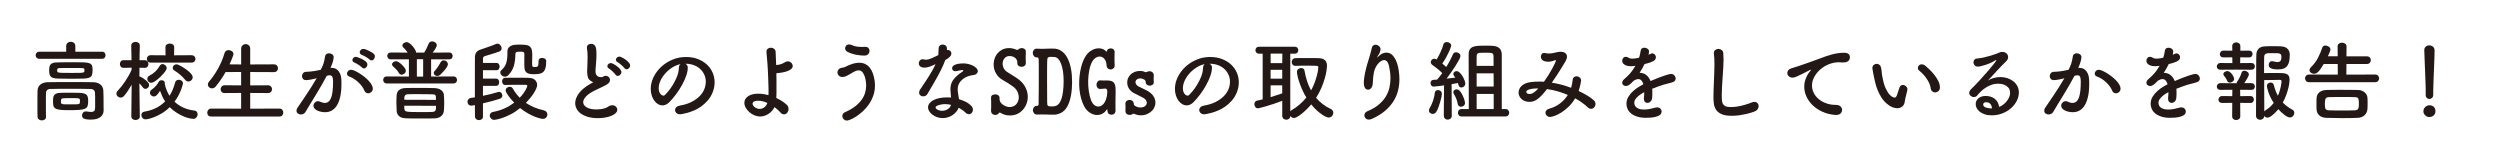 <?xml version="1.0" encoding="UTF-8"?><svg id="a" xmlns="http://www.w3.org/2000/svg" viewBox="0 0 744 48" width="744" height="48"><defs><style>.c{fill:#231815;stroke-width:0px;}.d{isolation:isolate;}</style></defs><g id="b" class="d"><g class="d"><path class="c" d="m11.72,17.5c-.36,0-.64-.11-.83-.33-.19-.22-.29-.46-.29-.74,0-.26.09-.5.29-.71.19-.22.47-.33.83-.33h7.98v-1.66c0-.43.14-.76.42-.98.28-.22.59-.32.94-.32s.66.11.94.32c.28.22.42.54.42.98v1.66h7.96c.35,0,.6.11.77.33.16.22.25.45.25.71,0,.28-.08.52-.25.74-.17.22-.42.33-.77.33H11.72Zm16.56,14.85c.02-.21.03-.44.03-.7v-2.94c0-.43-.02-.82-.05-1.17-.02-.29-.13-.54-.34-.74-.21-.2-.49-.31-.86-.32-.99-.04-2.02-.05-3.09-.05h-6.36c-1,0-1.92.02-2.77.05-.33.02-.6.12-.81.32-.21.2-.32.45-.34.74-.02.52-.03,1.09-.03,1.72v3.82c0,.61,0,1.16.03,1.66v.05c0,.35-.13.61-.38.78-.25.17-.53.26-.84.26-.33,0-.62-.09-.88-.27-.26-.18-.4-.46-.42-.82-.02-.57-.03-1.19-.03-1.85v-4.04c0-.67,0-1.3.03-1.89.02-.73.29-1.32.83-1.78.54-.46,1.27-.7,2.21-.72.99-.02,2.04-.03,3.15-.04s2.25-.01,3.43-.01,2.35,0,3.52.01,2.31.02,3.42.04c.9.02,1.62.25,2.16.7.54.45.82,1.03.86,1.74.03.69.06,1.37.06,2.04,0,.67.01,1.18.01,1.55v.99c0,.23,0,.45.01.68,0,.23.01.42.01.6v.08c0,.36-.07.71-.21,1.04-.14.33-.36.62-.65.87-.29.25-.68.46-1.16.61s-1.05.23-1.73.23c-1.02,0-1.72-.1-2.11-.3s-.57-.52-.57-.97c0-.29.1-.56.31-.81.21-.24.49-.36.86-.36.12,0,.21,0,.26.03.24.03.46.06.66.09.2.03.39.04.58.04.35,0,.63-.07.85-.2.22-.13.32-.39.32-.77Zm-.73-11.52c0,.62-.06,1.11-.17,1.46s-.36.61-.73.78-.91.28-1.62.31c-.71.04-1.66.05-2.86.05-.85,0-1.7,0-2.56-.01s-1.64-.02-2.35-.04c-1.02-.02-1.72-.19-2.08-.52-.36-.33-.55-.94-.55-1.82,0-.43.03-.8.08-1.1.05-.3.16-.55.33-.75.16-.2.41-.35.74-.46.33-.1.77-.16,1.33-.16.73-.02,1.5-.03,2.33-.04s1.65-.01,2.48-.01c1.25,0,2.24.01,2.99.04.75.03,1.31.11,1.7.26s.65.38.77.69c.12.31.18.75.18,1.33Zm-9.67,6.81c.43-.04.91-.05,1.43-.05h1.61c1.13,0,2.04.01,2.73.04.69.03,1.23.12,1.61.27.38.16.64.4.78.73.14.33.21.8.21,1.4s-.06,1.12-.18,1.5-.39.65-.79.83-1,.3-1.78.35c-.78.05-1.82.08-3.12.08-1.09,0-1.95-.04-2.57-.12-.62-.08-1.08-.22-1.38-.43s-.48-.49-.55-.83-.1-.79-.1-1.33c0-.29.01-.58.04-.87.03-.29.1-.54.23-.77s.34-.41.62-.56.69-.23,1.21-.25Zm7.25-6.71c0-.21-.03-.37-.1-.49s-.32-.18-.75-.18c-.49-.02-.99-.03-1.52-.03h-3.28c-.55,0-1.09,0-1.62.03-.35,0-.58.05-.69.14-.11.1-.17.27-.17.53,0,.19.02.34.06.44.04.1.21.18.49.23.29.05.73.08,1.34.09.61,0,1.47.01,2.6.01.92,0,1.62,0,2.11-.01.48,0,.84-.04,1.08-.09.23-.05.37-.13.4-.23.03-.1.05-.25.05-.44Zm-1.33,9.2c0-.24-.01-.42-.04-.55-.03-.12-.13-.21-.31-.27s-.46-.09-.85-.1c-.38,0-.93-.01-1.64-.01-.4,0-.79,0-1.17.01-.38,0-.71.02-.99.04-.16.02-.31.07-.46.17-.15.1-.22.34-.22.74,0,.23.02.4.06.52.04.12.16.21.35.27.19.06.48.1.86.1.38,0,.9.01,1.56.01.71,0,1.26,0,1.64-.01s.66-.04.85-.1c.18-.06.29-.16.31-.29s.04-.31.04-.53Z"/><path class="c" d="m41.62,34.63c0,.36-.13.64-.4.82s-.56.27-.87.27c-.33,0-.62-.09-.88-.27-.26-.18-.39-.46-.39-.82v-.03l.1-9.39c-.68,1.21-1.41,2.3-2.21,3.28-.16.19-.32.33-.51.42-.18.09-.37.13-.56.13-.33,0-.62-.12-.87-.35-.25-.23-.38-.51-.38-.82,0-.33.14-.63.42-.91.33-.35.68-.75,1.05-1.21.37-.46.74-.96,1.1-1.5.36-.54.71-1.1,1.05-1.7.34-.6.64-1.2.9-1.81v-.6l-2.37.05h-.03c-.36,0-.64-.12-.82-.35-.18-.23-.27-.5-.27-.79s.09-.56.27-.79c.18-.23.46-.35.85-.35h2.34l-.08-4.29v-.03c0-.38.13-.66.4-.85.27-.18.57-.27.9-.27.31,0,.6.09.86.27.26.18.39.46.39.85v.03c0,.4,0,.82-.03,1.27-.02.4-.03.85-.03,1.37s0,1.06-.03,1.65h1.51c.38,0,.67.12.86.35.19.23.29.5.29.79s-.09.56-.27.79c-.18.23-.46.35-.82.35h-.05l-1.53-.03c0,.47,0,.92-.01,1.36,0,.44-.01.85-.01,1.24.1,0,.21.03.31.08.16.07.38.19.66.36.29.17.57.38.86.61.29.23.54.48.75.74.22.26.32.51.32.75,0,.29-.11.56-.34.79-.23.23-.49.35-.78.35-.28,0-.53-.14-.75-.42-.14-.19-.3-.39-.48-.61-.18-.22-.37-.42-.56-.61.02,1.02.03,2.1.04,3.22s.02,2.18.04,3.17c.02,1.14.03,2.27.05,3.38v.03Zm8.92-2.76c-.81.8-1.64,1.43-2.47,1.91s-1.59.84-2.27,1.11c-.69.26-1.25.43-1.69.51s-.69.12-.74.12c-.4,0-.71-.13-.95-.4-.23-.27-.35-.56-.35-.87,0-.24.07-.46.22-.66s.39-.33.74-.38c1.3-.22,2.45-.59,3.46-1.1,1-.51,1.89-1.16,2.65-1.94-.33-.49-.62-.99-.86-1.52-.24-.53-.46-1.07-.65-1.62-.42.66-.76,1.1-1.03,1.34-.27.23-.53.35-.79.35-.31,0-.59-.12-.83-.35-.24-.23-.36-.5-.36-.79,0-.16.04-.32.13-.48.09-.16.23-.32.44-.46.48-.33.9-.7,1.25-1.12.35-.42.61-.8.78-1.14.09-.17.21-.3.36-.38.16-.08.33-.12.52-.12.24,0,.46.07.66.21s.3.34.3.6c0,.1,0,.18-.03.23,0,.02,0,.04.01.05,0,.02.01.04.01.08.29,1.3.76,2.45,1.4,3.46.75-1.18,1.3-2.49,1.66-3.93.09-.29.23-.51.43-.64s.42-.2.66-.2c.31,0,.6.1.86.29.26.19.39.45.39.78,0,.02-.03.18-.1.49-.07.31-.2.72-.39,1.24-.19.51-.45,1.09-.77,1.73-.32.64-.74,1.31-1.26,2,.76.71,1.63,1.29,2.61,1.74.98.45,2.07.75,3.26.88.35.03.6.16.77.38.16.22.25.46.25.71,0,.35-.12.67-.35.96s-.56.44-.98.44c-.16,0-.48-.05-.96-.14-.49-.1-1.06-.27-1.72-.53-.66-.26-1.37-.62-2.12-1.08-.75-.46-1.48-1.04-2.17-1.75Zm-5.64-13.23c-.4,0-.7-.11-.9-.34-.2-.23-.3-.49-.3-.78,0-.28.1-.53.3-.75.2-.23.5-.34.9-.34l4.37.03-.03-2.39c0-.38.13-.66.4-.84.27-.18.57-.27.9-.27s.63.09.9.27c.27.18.4.46.4.84l-.03,2.39,5.12-.03c.42,0,.73.12.94.35s.31.49.31.77-.1.53-.31.75c-.21.22-.52.34-.94.34h-12.04Zm4.71,1.64c0,.17-.09.4-.26.69-.17.29-.4.59-.68.91-.28.32-.58.65-.92.98-.34.33-.68.62-1.01.88s-.66.47-.96.64c-.3.17-.56.25-.77.25-.35,0-.63-.12-.85-.35-.22-.23-.32-.5-.32-.79,0-.19.05-.37.14-.55.09-.17.26-.32.51-.44.68-.35,1.26-.75,1.74-1.22.48-.47.93-1.04,1.33-1.72.21-.33.48-.49.81-.49.29,0,.58.12.84.36.27.24.4.53.4.86Zm6.47,3.98c-.38,0-.7-.16-.96-.49-.45-.55-.94-1.06-1.48-1.52-.54-.46-1.11-.87-1.72-1.24-.19-.1-.33-.23-.4-.38-.08-.15-.12-.29-.12-.43,0-.28.11-.52.34-.74.23-.22.49-.32.81-.32.12,0,.32.06.61.18s.61.29.96.49c.35.21.72.45,1.1.71s.73.55,1.05.83c.32.29.58.57.78.84s.3.54.3.78c0,.35-.13.65-.39.9-.26.25-.56.38-.88.38Z"/><path class="c" d="m62.89,34.68c-.42,0-.72-.11-.92-.34-.2-.23-.3-.49-.3-.78,0-.31.1-.6.31-.86.21-.26.51-.39.91-.39l8.87.03v-4.68l-4.89.03c-.42,0-.72-.11-.92-.34s-.3-.49-.3-.78.1-.57.31-.82c.21-.25.51-.38.91-.38l4.89.03v-3.98l-4.63.03c-.81,1.46-1.78,2.87-2.89,4.24-.19.23-.38.38-.57.47-.19.09-.38.13-.57.13-.35,0-.64-.11-.88-.34-.24-.22-.36-.5-.36-.83,0-.28.11-.55.34-.83.42-.47.84-1.01,1.27-1.62.43-.62.86-1.28,1.27-2,.42-.72.8-1.49,1.16-2.31.35-.82.66-1.68.92-2.56.09-.31.24-.54.47-.68s.47-.21.73-.21c.36,0,.7.11,1,.33s.46.51.46.87c0,.12-.03.25-.08.39-.33.9-.69,1.79-1.09,2.65l3.46.03v-4.63c0-.49.14-.84.42-1.08.28-.23.59-.35.94-.35.33,0,.63.12.91.35.28.23.42.59.42,1.08v4.63l7.02-.03c.42,0,.73.12.94.36.21.24.31.51.31.81s-.1.56-.31.79c-.21.23-.52.35-.94.35l-7.02-.03v3.98l5.25-.03c.42,0,.73.12.94.36.21.24.31.51.31.81s-.1.56-.31.79c-.21.23-.52.35-.94.35l-5.25-.03v4.68l8.68-.03c.4,0,.69.13.88.38.19.25.29.52.29.82s-.1.56-.29.81c-.19.24-.49.36-.88.36h-20.23Z"/><path class="c" d="m94.03,23.35c-.56.14-1.1.26-1.64.35-.54.1-.97.14-1.3.14-.42,0-.72-.12-.92-.36s-.3-.51-.3-.81c0-.33.11-.63.33-.9.22-.27.54-.4.97-.4.19,0,.61-.03,1.26-.08.65-.05,1.66-.22,3.03-.52.17-.35.33-.66.46-.95s.24-.58.34-.87c.1-.29.18-.61.26-.95.08-.34.15-.74.22-1.21.05-.33.19-.57.42-.71.23-.15.48-.22.75-.22.35,0,.67.1.96.31.29.21.44.5.44.88,0,.16-.06.49-.17,1.01-.11.52-.37,1.23-.77,2.13h.21c.75,0,1.32.17,1.73.52s.71.76.91,1.23c.2.48.32.96.35,1.46.03.49.05.89.05,1.18,0,.38,0,.87-.03,1.46-.02.59-.07,1.21-.17,1.86-.1.65-.25,1.3-.46,1.96-.21.66-.49,1.25-.86,1.77-.36.52-.82.94-1.38,1.27-.56.33-1.23.49-2.03.49-.36,0-.75-.04-1.16-.13-.41-.09-.78-.21-1.1-.36-.33-.16-.6-.35-.82-.6-.22-.24-.32-.52-.32-.83,0-.35.13-.66.4-.94.27-.28.58-.42.95-.42.16,0,.34.04.55.13.55.26,1.04.39,1.46.39.85,0,1.47-.49,1.87-1.48.4-.99.6-2.62.6-4.89,0-.54-.06-.98-.18-1.33-.12-.35-.39-.52-.81-.52h-.22c-.08,0-.16.02-.25.05-.05.02-.11.04-.18.05-.07.02-.15.04-.23.05-.49.92-1.01,1.86-1.57,2.83-.56.97-1.13,1.92-1.7,2.86-.57.94-1.12,1.84-1.65,2.7-.53.87-1,1.66-1.42,2.37-.16.26-.36.45-.6.57s-.49.18-.75.18c-.35,0-.65-.1-.92-.3-.27-.2-.4-.47-.4-.82,0-.14.02-.28.06-.43s.13-.31.25-.48c.29-.43.67-.98,1.12-1.65.45-.67.94-1.4,1.47-2.18.53-.79,1.06-1.61,1.6-2.46.54-.85,1.04-1.68,1.51-2.5l-.21.05Zm15.52,4.42c-.23,0-.44-.07-.64-.2s-.36-.34-.48-.64c-.14-.36-.36-.75-.66-1.17s-.65-.81-1.05-1.2c-.4-.38-.83-.73-1.3-1.04-.47-.31-.95-.55-1.46-.73-.24-.09-.42-.21-.53-.36-.11-.16-.17-.33-.17-.52,0-.28.11-.54.34-.78.23-.24.53-.36.91-.36.23,0,.54.08.94.25.4.17.84.39,1.31.68.48.29.96.62,1.46.99.49.37.94.77,1.34,1.18.4.42.73.84.99,1.27.26.43.39.85.39,1.25s-.14.75-.43,1c-.29.25-.6.38-.95.38Zm-1.22-7.41c-.24,0-.45-.09-.62-.29-.09-.1-.23-.22-.42-.36-.19-.14-.39-.28-.61-.43-.22-.15-.43-.28-.64-.39-.21-.11-.38-.2-.52-.25-.43-.17-.65-.43-.65-.78,0-.24.1-.46.31-.66s.46-.3.75-.3c.03,0,.23.06.58.17.35.11.74.27,1.16.47s.8.44,1.14.73c.35.29.52.6.52.95,0,.29-.1.56-.31.79-.21.23-.44.35-.7.35Zm2.21-2.39c-.21,0-.41-.09-.6-.29-.09-.09-.23-.2-.42-.34s-.4-.27-.62-.4-.44-.25-.65-.35c-.21-.1-.38-.18-.52-.23-.24-.09-.42-.2-.52-.34s-.16-.29-.16-.47c0-.24.1-.47.3-.68s.46-.31.77-.31c.23,0,.5.06.82.18s.63.26.94.42.58.31.82.46c.24.15.4.26.47.33.26.24.39.53.39.86,0,.29-.1.56-.3.81s-.44.36-.71.36Z"/><path class="c" d="m115.09,24.83c-.35,0-.61-.11-.79-.33-.18-.22-.27-.45-.27-.71s.09-.5.27-.71c.18-.22.45-.33.79-.33l6.6.03v-5.12h-5.38c-.35,0-.61-.11-.79-.33s-.27-.45-.27-.69c0-.26.09-.49.27-.7s.45-.31.79-.31l5.02.03c-.19-.29-.4-.57-.62-.82-.23-.25-.46-.5-.7-.74-.17-.17-.26-.36-.26-.57,0-.26.13-.49.4-.69.27-.2.56-.3.87-.3.28,0,.58.13.91.38.33.25.64.55.92.88s.52.68.71,1.03.29.62.29.83h2.39c.26-.4.5-.83.73-1.3.23-.47.42-.9.57-1.3.1-.28.26-.47.46-.58.2-.11.4-.17.61-.17.35,0,.66.11.95.34.29.22.43.5.43.83,0,.12-.04.28-.13.48s-.19.4-.32.61-.27.41-.42.6c-.15.19-.27.36-.38.49l4.94-.03c.35,0,.61.11.78.33s.26.45.26.69c0,.26-.09.49-.26.7s-.43.31-.78.31h-5.38v5.12l6.66-.03c.35,0,.61.11.79.33s.27.46.27.71-.09.5-.27.71c-.18.22-.45.33-.79.33h-19.86Zm5.69-3.8c0,.33-.13.61-.4.84-.27.23-.56.35-.87.35-.35,0-.62-.17-.81-.49-.24-.43-.51-.8-.81-1.11-.29-.3-.61-.6-.94-.9-.19-.17-.29-.36-.29-.57,0-.24.13-.46.38-.65.25-.19.52-.29.82-.29.24,0,.53.11.87.34s.66.49.96.79c.3.3.56.61.77.92.21.31.31.56.31.75Zm11.31,12.01c-.05.57-.31,1.07-.77,1.5-.46.42-1.1.65-1.94.69-.62.02-1.27.03-1.92.03h-4.41c-.79,0-1.55-.02-2.27-.05-.92-.04-1.6-.26-2.03-.66s-.67-.91-.7-1.52c-.05-.76-.08-1.56-.08-2.39,0-.4,0-.8.01-1.21,0-.41.03-.78.06-1.13.02-.24.07-.49.17-.74.1-.25.25-.48.47-.68s.5-.36.85-.49c.35-.13.77-.19,1.27-.19.57-.02,1.17-.03,1.78-.03h4.29c.81,0,1.61.02,2.41.05.88.04,1.56.24,2.04.62.48.38.73.82.77,1.33.03.36.06.75.08,1.17s.03.84.03,1.27,0,.85-.03,1.26-.04.8-.08,1.18Zm-2.34-3.33c0-.36,0-.65-.03-.86-.02-.21-.06-.37-.13-.48-.07-.11-.17-.19-.3-.23-.13-.04-.32-.07-.56-.07-.68-.02-1.41-.03-2.21-.04-.8,0-1.6-.01-2.39-.01h-1.4c-.45,0-.88,0-1.27.03-.28,0-.49.04-.65.13-.16.09-.27.2-.35.35-.08.15-.12.32-.13.51,0,.19-.01.41-.01.65l9.44.03Zm-9.44,1.74v.46c0,.15,0,.29.03.43.02.24.07.43.16.57.09.14.3.24.64.3.34.06.85.1,1.53.12.68.02,1.65.03,2.9.03.52,0,1.04,0,1.55-.01.51,0,1.01-.02,1.49-.04.29-.02.52-.07.66-.14.15-.08.26-.19.34-.34.08-.15.12-.33.13-.55,0-.22.01-.48.01-.79l-9.44-.03Zm5.62-13.83h-1.87v5.17h1.87v-5.17Zm4.97,4.73c-.23.17-.48.26-.75.26s-.52-.09-.74-.26c-.22-.17-.33-.38-.33-.62,0-.21.08-.39.23-.55.29-.31.6-.7.91-1.16.31-.46.61-.94.88-1.44.12-.22.26-.38.43-.48.16-.09.34-.14.53-.14.31,0,.59.11.85.34.25.22.38.51.38.86,0,.23-.12.52-.35.87-.23.36-.5.7-.79,1.04-.29.34-.57.63-.82.87-.25.24-.39.38-.43.42Z"/><path class="c" d="m143.75,34.66c0,.36-.13.64-.38.82-.25.18-.52.27-.82.27s-.56-.09-.81-.27c-.24-.18-.37-.46-.39-.85,0-.14,0-.51-.01-1.1s-.01-1.35-.01-2.25c-.09.02-.26.05-.51.09-.25.04-.43.07-.53.07-.38,0-.67-.12-.87-.35-.2-.23-.3-.5-.3-.79,0-.26.09-.51.27-.74.18-.23.46-.38.84-.43l1.09-.16v-7.64c0-1.16,0-2.15.01-2.98s.01-1.31.01-1.47c.03-.52.17-.95.42-1.3.24-.35.64-.62,1.2-.81.17-.05.48-.16.92-.31.44-.16.9-.32,1.38-.48.48-.17.93-.33,1.35-.48.42-.16.7-.27.82-.34.19-.1.38-.16.57-.16.35,0,.65.14.9.43.25.29.38.6.38.95,0,.43-.23.75-.68.96-.14.05-.41.14-.81.27s-.83.27-1.29.42c-.46.15-.89.28-1.3.4s-.7.21-.87.26c-.38.1-.58.36-.6.75v1.3h4.03c.31,0,.55.11.7.34.16.23.23.47.23.73,0,.28-.08.53-.23.75-.16.23-.39.34-.7.34h-4.03v2.5h3.9c.31,0,.55.11.7.34.16.23.23.47.23.73,0,.28-.08.53-.23.75-.16.22-.39.34-.7.34h-3.9v2.96c1.73-.35,3.22-.72,4.47-1.12.14-.03.24-.05.31-.05.29,0,.53.11.72.34.18.23.27.47.27.73,0,.21-.06.4-.18.58-.12.18-.31.32-.57.4-.68.23-1.44.45-2.29.68-.85.23-1.76.45-2.73.68v3.9Zm6.66-9.36c-.33,0-.58-.11-.74-.34-.17-.22-.25-.47-.25-.73,0-.28.08-.52.23-.74.16-.22.39-.33.7-.33.54-.02,1.08-.03,1.62-.03h3.43c.6,0,1.2,0,1.81.03.94.02,1.61.24,2.03.66s.62.91.62,1.44c0,.29-.09.66-.27,1.09-.18.43-.43.89-.74,1.38s-.67.98-1.08,1.47c-.41.49-.83.97-1.26,1.42.73.49,1.53.92,2.4,1.29.88.37,1.85.68,2.92.92.36.09.63.25.81.48s.26.49.26.77c0,.33-.12.63-.36.9s-.6.4-1.07.4c-.09,0-.33-.05-.73-.14-.4-.1-.91-.26-1.52-.49-.62-.23-1.3-.56-2.07-.99-.76-.42-1.55-.96-2.37-1.6-.95.78-1.88,1.4-2.79,1.86s-1.72.81-2.42,1.05c-.7.24-1.27.4-1.72.48-.44.08-.69.12-.74.12-.4,0-.72-.13-.98-.4-.25-.27-.38-.56-.38-.87,0-.24.09-.47.26-.69.17-.22.46-.36.86-.43,1.2-.22,2.31-.58,3.34-1.05s1.97-1.04,2.82-1.68c-.29-.29-.59-.62-.9-.98-.3-.35-.58-.7-.82-1.04s-.44-.65-.6-.94c-.16-.29-.23-.52-.23-.69,0-.31.13-.57.39-.77s.54-.3.83-.3c.19,0,.37.04.53.13.16.09.3.23.4.42.55.97,1.23,1.87,2.03,2.7.45-.45.82-.88,1.12-1.3.29-.42.53-.78.7-1.1.17-.32.29-.58.36-.78.07-.2.1-.31.1-.33,0-.16-.08-.25-.25-.29-.17-.03-.29-.05-.38-.05h-1.59c-.73,0-1.44,0-2.15.01s-1.43.02-2.2.04h-.03Zm9.88-7.18c0-.31.1-.54.31-.68.21-.14.45-.21.73-.21.29,0,.57.08.83.23.26.16.39.38.39.68v.18c0,.83-.08,1.5-.23,2-.16.5-.39.88-.7,1.14-.31.26-.71.43-1.18.51s-1.04.12-1.68.12-1.17-.07-1.53-.21c-.36-.14-.64-.34-.82-.6-.18-.26-.29-.58-.33-.96-.03-.38-.05-.81-.05-1.27s0-1,.01-1.53.01-1,.01-1.4c0-.36-.12-.58-.36-.65-.24-.07-.49-.1-.73-.1-.5,0-.89.04-1.17.1-.28.07-.42.3-.42.7,0,1.21-.14,2.34-.43,3.38s-.85,1.98-1.68,2.83c-.29.29-.62.44-.99.44s-.69-.13-.96-.39c-.28-.26-.42-.55-.42-.86,0-.29.12-.54.36-.73.66-.57,1.11-1.24,1.37-1.99.25-.75.38-1.68.38-2.77v-.65c0-.52.11-.92.34-1.21.23-.29.51-.5.86-.64s.72-.23,1.13-.26c.41-.03.79-.05,1.16-.05.76,0,1.4.03,1.91.09.51.06.91.2,1.21.43.29.23.5.54.62.95.12.41.18.97.18,1.68,0,.42,0,.81-.03,1.2-.02.38-.03.76-.03,1.14,0,.5.03.83.1.97.07.15.25.22.55.22.26,0,.47-.01.64-.04.16-.03.29-.09.39-.2.09-.1.16-.26.19-.47.03-.21.05-.49.05-.86v-.29Z"/><path class="c" d="m176.64,24.46c-.17-.03-.36-.1-.55-.21-.55-.29-.92-.67-1.09-1.13-.17-.46-.26-1.05-.26-1.78,0-.21,0-.43.01-.66,0-.23.02-.48.04-.74.05-1.2.08-2.17.08-2.91,0-1.11-.06-1.94-.18-2.5-.02-.09-.03-.2-.03-.34,0-.38.12-.67.36-.86.24-.19.52-.29.83-.29.4,0,.71.09.94.26.23.17.39.41.49.71.1.3.17.65.19,1.04s.04.8.04,1.24c0,.36-.01.78-.04,1.25-.03.47-.06,1.03-.12,1.69-.03.4-.06.76-.09,1.09-.03.33-.04.62-.04.88,0,.4.06.72.18.95.12.23.27.41.46.53s.38.2.6.23c.22.03.42.05.61.05s.32-.04.4-.12.2-.14.35-.2c.14-.05.28-.08.42-.08.35,0,.65.12.91.36.26.24.39.54.39.88,0,.22-.07.45-.22.69-.15.23-.39.46-.74.66-.23.14-.51.29-.86.47-.35.17-.71.35-1.1.53s-.78.37-1.17.56c-.39.19-.73.36-1.03.52-.99.55-1.71,1.1-2.17,1.64-.46.54-.69,1.05-.69,1.53,0,.26.07.52.22.78.15.26.38.49.69.69.31.2.71.36,1.18.49.48.13,1.05.2,1.73.2.1,0,.3,0,.58-.01.29,0,.6-.04.95-.09.35-.05.71-.13,1.09-.25.38-.11.71-.27.99-.48.21-.14.42-.24.62-.31.21-.07.41-.1.6-.1.43,0,.79.13,1.07.4.28.27.42.58.42.92,0,.4-.17.75-.52,1.07-.35.31-.79.58-1.34.79s-1.16.38-1.83.49c-.68.11-1.35.17-2.03.17-1.18,0-2.2-.13-3.05-.39s-1.56-.6-2.12-1.01c-.55-.42-.97-.89-1.23-1.43-.27-.54-.4-1.08-.4-1.64,0-.94.37-1.91,1.1-2.92.74-1.01,1.89-1.96,3.47-2.85.03-.02.16-.09.39-.21.23-.12.39-.22.49-.29Zm7.23-1.87c-.29,0-.53-.13-.7-.39-.07-.1-.19-.24-.35-.42-.17-.17-.34-.35-.52-.52s-.37-.34-.56-.49c-.19-.16-.35-.27-.47-.34-.19-.1-.33-.22-.4-.35-.08-.13-.12-.26-.12-.4,0-.24.1-.46.31-.64.21-.18.46-.27.75-.27.14,0,.38.09.73.26.35.17.7.39,1.05.66s.67.56.94.87c.27.31.4.61.4.88,0,.31-.11.58-.34.81-.23.23-.47.34-.73.34Zm2.6-1.98c-.26,0-.49-.13-.68-.39-.07-.1-.19-.24-.36-.4-.17-.16-.36-.33-.55-.51-.19-.17-.38-.33-.57-.47-.19-.14-.35-.24-.47-.31-.19-.1-.33-.22-.42-.35-.09-.13-.13-.26-.13-.4,0-.24.1-.46.31-.65.21-.19.46-.29.75-.29.14,0,.38.08.73.25.35.16.7.38,1.07.64.36.26.68.55.96.86.28.31.42.61.42.88,0,.29-.11.56-.32.79-.22.23-.46.35-.74.35Z"/><path class="c" d="m202.35,31.41c1.18-.19,2.24-.51,3.2-.96.95-.45,1.76-.99,2.43-1.61.67-.62,1.18-1.32,1.53-2.09.35-.77.53-1.58.53-2.43,0-.73-.14-1.41-.42-2.05-.28-.64-.68-1.21-1.2-1.7-.52-.49-1.15-.88-1.9-1.17-.75-.29-1.59-.43-2.52-.43h-.05c.21.09.38.23.52.42.14.19.21.42.21.68v.13c0,.68-.16,1.46-.47,2.35s-.72,1.81-1.24,2.74c-.51.94-1.1,1.85-1.77,2.76-.67.9-1.36,1.71-2.07,2.42-.33.31-.66.54-.99.68-.33.14-.65.21-.96.21-.47,0-.91-.12-1.33-.36-.42-.24-.79-.58-1.12-1.03-.33-.44-.59-.96-.78-1.56-.19-.6-.29-1.25-.29-1.96,0-1.18.27-2.33.82-3.47.55-1.13,1.29-2.15,2.24-3.04.94-.89,2.05-1.61,3.33-2.16,1.27-.55,2.64-.82,4.09-.82,1.32,0,2.5.2,3.55.61,1.05.41,1.94.95,2.68,1.64.74.68,1.3,1.48,1.7,2.39.4.91.6,1.88.6,2.9s-.19,1.97-.57,2.94c-.38.95-.88,1.78-1.5,2.48-.62.7-1.27,1.3-1.96,1.78-.69.49-1.4.88-2.12,1.18-.72.3-1.38.54-1.98.7-.6.16-1.09.28-1.48.34-.39.06-.62.09-.69.09-.45,0-.81-.13-1.08-.39-.27-.26-.4-.55-.4-.88,0-.29.11-.56.34-.81.23-.24.59-.41,1.09-.49Zm-.31-11.21c0-.26.05-.49.14-.68.09-.19.21-.34.35-.44-.81.16-1.61.48-2.39.96-.78.49-1.47,1.06-2.08,1.73-.61.67-1.1,1.39-1.47,2.17s-.56,1.56-.56,2.34c0,.49.07.87.21,1.16.14.29.29.51.45.66s.32.26.47.3c.15.04.23.07.25.07.19,0,.35-.07.49-.21.19-.17.51-.53.96-1.07.45-.54.91-1.17,1.36-1.91.46-.74.87-1.55,1.23-2.43.36-.88.55-1.77.57-2.65Z"/><path class="c" d="m230.48,31.9c-.17.36-.41.71-.7,1.05s-.62.63-.99.88c-.36.25-.76.46-1.2.61-.43.16-.89.23-1.38.23-.55,0-1.11-.12-1.68-.35-.56-.23-1.07-.55-1.51-.94-.44-.39-.8-.83-1.08-1.31-.28-.48-.42-.97-.42-1.46,0-.8.37-1.45,1.1-1.96.74-.51,1.75-.77,3.03-.77.95,0,1.97.15,3.04.44.02-.29.03-.58.03-.84v-.77c-.04-1.3-.07-2.44-.1-3.41-.04-.97-.07-1.88-.12-2.72-.04-.84-.1-1.66-.17-2.44-.07-.79-.15-1.64-.23-2.56v-.16c0-.42.13-.72.39-.92.26-.2.56-.3.91-.3s.67.1.96.31c.29.21.45.53.47.96.03.66.06,1.3.08,1.94s.04,1.28.08,1.94c.26-.03.49-.06.7-.08.38-.07.74-.17,1.07-.31.33-.14.6-.28.81-.42.29-.19.59-.29.88-.29.4,0,.74.14,1.03.43.29.29.43.6.43.95s-.13.62-.4.86c-.27.24-.63.46-1.09.64-.46.18-.98.33-1.56.43-.58.1-1.18.18-1.81.23.02.68.03,1.4.03,2.16v3.74c0,.49-.02.98-.05,1.48.57.26,1.12.55,1.64.88.52.33.99.69,1.4,1.07.23.19.38.4.47.62.09.23.13.45.13.68,0,.42-.13.79-.39,1.12-.26.33-.58.49-.96.49s-.77-.2-1.12-.6c-.24-.29-.51-.57-.81-.82-.29-.25-.6-.5-.91-.74Zm-2.13-1.27c-.95-.43-1.84-.65-2.65-.65-.38,0-.69.03-.91.09-.23.06-.4.13-.52.22-.12.09-.2.18-.25.29-.04.1-.06.2-.06.29,0,.14.05.3.16.48.1.18.25.35.44.51.19.16.42.29.68.39.26.1.54.16.83.16.5,0,.96-.16,1.38-.47.42-.31.72-.75.91-1.3Z"/><path class="c" d="m252.06,35.88c-.4,0-.73-.14-.99-.43-.26-.29-.39-.6-.39-.95,0-.23.06-.43.18-.62.12-.19.31-.35.57-.47,1.2-.52,2.2-1.1,3.02-1.73.81-.63,1.47-1.29,1.96-1.98.49-.68.85-1.39,1.05-2.11.21-.72.31-1.43.31-2.15,0-.19-.02-.53-.07-1.01s-.14-.99-.3-1.51c-.16-.52-.38-.98-.68-1.38-.29-.4-.69-.6-1.2-.6-.29,0-.61.07-.95.22-.34.15-.71.34-1.1.58-.68.42-1.22.71-1.62.9-.41.18-.78.27-1.1.27-.5,0-.88-.14-1.14-.43-.26-.29-.39-.6-.39-.95,0-.31.11-.6.34-.87.23-.27.58-.44,1.07-.51.33-.04.62-.11.87-.23.25-.12.55-.26.9-.42.54-.24,1.08-.44,1.64-.6.55-.16,1.11-.23,1.66-.23.76,0,1.41.15,1.94.46.53.3.97.69,1.31,1.16.35.47.61.98.81,1.55s.33,1.09.43,1.59c.1.49.15.92.17,1.29.02.36.03.59.03.68,0,1.16-.18,2.23-.55,3.2-.36.97-.82,1.84-1.38,2.61-.56.77-1.17,1.45-1.83,2.04-.67.59-1.31,1.08-1.92,1.47-.62.39-1.17.68-1.65.87-.49.19-.81.29-.99.29Zm6.71-20.8c0,.26-.05.49-.14.68-.1.19-.22.34-.36.46-.15.11-.31.2-.49.25-.18.05-.36.08-.53.08-.73,0-1.55-.09-2.47-.26-.92-.17-1.78-.46-2.57-.86-.47-.26-.7-.61-.7-1.07,0-.29.11-.56.32-.79.22-.23.51-.35.87-.35.21,0,.44.05.7.16.5.23,1,.38,1.48.46.48.08,1,.12,1.56.12h.45c.15,0,.3,0,.46-.03h.1c.45,0,.78.12,1,.36.22.24.33.51.33.81Z"/><path class="c" d="m281.29,17.94c-.29.8-.65,1.62-1.05,2.46s-.84,1.68-1.31,2.52c-.47.84-.95,1.68-1.44,2.52s-.98,1.66-1.44,2.46c-.16.28-.35.48-.58.6-.23.12-.47.18-.72.18-.33,0-.62-.1-.86-.3-.24-.2-.36-.47-.36-.82,0-.14.02-.28.06-.43.04-.15.12-.3.22-.45.47-.71.91-1.38,1.33-2,.42-.62.81-1.23,1.2-1.83.38-.6.75-1.2,1.09-1.82.35-.62.68-1.26.99-1.94-.76.36-1.4.63-1.91.79-.51.17-.97.25-1.36.25-.43,0-.77-.06-1-.18s-.4-.26-.51-.42-.17-.3-.18-.44c-.02-.14-.03-.22-.03-.23,0-.31.1-.59.31-.85.21-.25.5-.38.88-.38.17,0,.35.03.52.08.07.04.14.05.21.05h.23c.47,0,1.02-.14,1.66-.42.64-.28,1.31-.59,2-.94.03-.31.05-.62.05-.94s.02-.67.05-1.07c.02-.4.15-.69.4-.87s.52-.27.82-.27.57.09.82.27c.25.18.39.46.43.84v.55c.05-.02.1-.03.14-.04.04,0,.09-.01.14-.01.28,0,.52.1.73.31s.31.46.31.75c0,.23-.06.43-.18.62-.12.19-.28.37-.47.53-.19.16-.39.32-.6.46s-.41.26-.6.36v.03Zm4,14.12c-.12.38-.33.76-.64,1.13s-.66.71-1.08,1c-.42.29-.88.53-1.4.7-.52.17-1.07.26-1.64.26s-1.15-.1-1.68-.29c-.53-.19-.99-.44-1.38-.74-.39-.3-.7-.65-.94-1.03-.23-.38-.35-.75-.35-1.12,0-.43.14-.83.42-1.2s.66-.68,1.16-.95c.49-.27,1.09-.48,1.78-.62.69-.15,1.46-.22,2.29-.22.19,0,.39,0,.6.01.21,0,.41.02.6.04-.05-.52-.09-.93-.1-1.22s-.03-.52-.05-.69c-.02-.16-.03-.28-.03-.35v-.21c0-.42.04-.83.13-1.25.09-.42.26-.84.52-1.26.26-.42.62-.86,1.09-1.31.47-.45,1.08-.93,1.85-1.43.16-.1.23-.21.23-.31,0-.09-.04-.13-.13-.14-.09,0-.16-.01-.21-.01-.17,0-.39.03-.66.09-.27.06-.6.13-1,.22-.09.02-.2.03-.34.03-.31,0-.56-.08-.73-.25-.17-.17-.26-.37-.26-.61,0-.17.05-.35.16-.52s.29-.33.56-.47c.27-.14.62-.25,1.07-.34.44-.09,1-.13,1.68-.13.47,0,.95.07,1.46.2.5.13.95.3,1.35.51.4.21.73.45.99.73.26.28.39.56.39.86s-.13.55-.38.78c-.25.23-.57.36-.95.39-.52.05-1.05.17-1.6.36-.55.19-1.05.46-1.51.82s-.83.79-1.12,1.31c-.29.52-.43,1.12-.43,1.79,0,.19.01.39.04.6s.06.43.09.68c.03.26.08.52.13.79.05.27.09.54.13.82.4.12.84.28,1.33.48.48.2.94.43,1.35.7s.76.57,1.04.9c.28.33.42.68.42,1.04s-.11.68-.34.95c-.23.27-.51.4-.86.4-.36,0-.72-.17-1.07-.52-.5-.5-1.16-.97-1.98-1.4Zm-2.29-.86c-.61-.14-1.19-.21-1.74-.21-.38,0-.75.03-1.09.09-.35.06-.65.14-.91.23-.26.1-.46.2-.61.31-.15.11-.22.23-.22.35s.05.24.16.36.25.23.43.32c.18.1.39.17.61.23.23.06.47.09.73.09.64,0,1.22-.17,1.74-.52s.82-.77.91-1.27Z"/><path class="c" d="m305.28,18.64c.03.42-.09.73-.36.94s-.58.31-.91.31-.63-.1-.9-.31-.39-.52-.35-.94c.02-.26-.02-.49-.12-.69-.1-.2-.19-.35-.27-.46-.16-.21-.4-.39-.74-.56-.34-.17-.74-.25-1.21-.25-.55,0-1.01.18-1.35.53s-.56.78-.65,1.27c-.09.49-.03,1.01.17,1.55.2.54.56.99,1.08,1.35.4.28.91.6,1.52.96s1.17.72,1.65,1.07c.88.61,1.56,1.3,2.04,2.08.48.78.78,1.57.91,2.38.13.81.1,1.59-.1,2.37-.2.77-.52,1.46-.98,2.07s-1.02,1.1-1.7,1.47c-.68.37-1.45.57-2.3.58-.61.02-1.15-.05-1.64-.19-.49-.15-.94-.35-1.35-.61-.12-.07-.21-.09-.27-.05-.06.03-.13.09-.19.18-.17.22-.39.38-.66.46-.27.08-.53.08-.79.01-.26-.07-.48-.21-.65-.43-.17-.22-.25-.52-.23-.9.02-.24.03-.52.04-.83,0-.31.01-.63.01-.95s0-.64-.01-.95c0-.31-.02-.6-.04-.86-.02-.45.1-.76.36-.92.26-.16.56-.25.91-.25s.65.1.92.31c.27.21.39.53.35.96-.02.17,0,.34.04.51.04.17.1.32.17.46.09.17.23.36.43.55.2.19.43.36.69.51.26.15.54.27.84.36.3.1.61.13.92.12.73-.04,1.31-.27,1.76-.71.44-.44.71-.98.82-1.6s.03-1.27-.22-1.95c-.25-.68-.69-1.26-1.31-1.74-.42-.31-.92-.66-1.51-1.04-.59-.38-1.13-.7-1.61-.96-.76-.42-1.37-.95-1.81-1.59-.44-.64-.73-1.31-.87-2.01s-.14-1.41,0-2.12c.14-.71.4-1.35.79-1.91.39-.56.9-1.02,1.53-1.38.63-.35,1.36-.53,2.2-.53.36,0,.74.05,1.12.14.38.1.76.22,1.14.38.17.05.3.04.39-.05.17-.19.39-.33.66-.4s.53-.09.78-.03c.25.06.46.18.64.36.17.18.25.44.23.77-.04.54-.05,1.1-.05,1.68s.02,1.08.05,1.5Z"/><path class="c" d="m319.06,24.21c0,2.98-.4,5.33-1.21,7.05-.81,1.72-2.09,2.67-3.86,2.86-.19.02-.49.02-.9.01-.41,0-.86-.02-1.37-.04-.5-.02-1.02-.03-1.55-.03s-1,0-1.42.03c-.43.04-.77-.09-1-.36-.23-.28-.36-.58-.36-.91s.1-.64.31-.92.56-.43,1.03-.43c.17,0,.28-.06.31-.19.03-.13.05-.26.05-.4,0-.43,0-1.01.01-1.73,0-.72.02-1.5.03-2.35,0-.85.01-1.73.01-2.64v-4.85c0-.68,0-1.2-.03-1.59,0-.09-.02-.21-.06-.38-.04-.16-.15-.25-.32-.25-.47.02-.81-.12-1.04-.4-.23-.29-.34-.6-.34-.94s.12-.65.35-.92c.23-.28.58-.39,1.05-.34.4.04.83.05,1.3.04.47,0,.94-.02,1.43-.04.48-.02.95-.03,1.39-.04.44,0,.84,0,1.18.04.81.1,1.53.41,2.15.92.62.51,1.14,1.19,1.56,2.04.42.85.75,1.85.96,3,.22,1.15.33,2.41.33,3.76Zm-2.52,0c0-1.06-.06-2.03-.19-2.92-.13-.89-.32-1.66-.57-2.3-.25-.64-.55-1.14-.9-1.5s-.74-.53-1.17-.53c-.21-.02-.41-.03-.6-.03-.16,0-.31,0-.47-.01-.16,0-.28,0-.36.04-.28.05-.45.15-.51.3-.06.15-.1.42-.12.82-.02.31-.03.78-.03,1.42s0,1.35-.01,2.14c0,.8,0,1.63,0,2.51,0,.88.01,1.72.01,2.55s0,1.57.01,2.25c0,.68.01,1.21.01,1.59,0,.26.02.46.05.6.03.14.09.24.16.31s.14.11.22.13.15.04.22.05c.19.04.42.05.69.05s.51-.02.71-.05c.52-.05.96-.27,1.33-.66.36-.39.65-.91.87-1.56.22-.65.38-1.42.48-2.3.1-.88.16-1.85.16-2.89Z"/><path class="c" d="m332.01,26.78v.47c0,.28,0,.61-.01,1,0,.39-.02.82-.03,1.27,0,.46-.01.9-.01,1.31s0,.79.01,1.11c0,.32.01.54.01.66.03.5-.05.88-.26,1.13s-.51.39-.91.4c-.33.02-.62-.07-.86-.26-.24-.19-.37-.59-.39-1.2,0-.09-.03-.13-.08-.13s-.1.03-.13.08c-.36.59-.84,1.02-1.42,1.29s-1.19.36-1.83.29-1.27-.33-1.88-.75c-.62-.42-1.14-1.03-1.57-1.81-.36-.69-.66-1.46-.9-2.3-.23-.84-.4-1.72-.49-2.63-.1-.91-.12-1.83-.08-2.77.04-.94.14-1.85.3-2.73.16-.88.37-1.71.64-2.48.27-.77.59-1.45.98-2.04.4-.62.88-1.12,1.43-1.5.55-.37,1.11-.62,1.68-.73.56-.11,1.11-.1,1.64.03s.97.39,1.31.79c.09.09.16.1.21.04.05-.06.08-.12.08-.17.03-.26.17-.46.42-.58.24-.13.51-.19.79-.17.29.02.54.12.75.31.22.19.32.49.3.88-.02.31-.03.64-.03.97v1c0,.33,0,.65.01.95,0,.3.02.58.04.82.02.42-.09.74-.31.96-.23.23-.49.35-.78.38-.29.03-.57-.05-.83-.22-.26-.17-.42-.45-.47-.83l-.1-.86c-.14-.62-.39-1.1-.74-1.42s-.75-.49-1.17-.51-.84.11-1.26.38-.77.67-1.07,1.21c-.36.68-.64,1.5-.83,2.47-.19.97-.3,1.98-.33,3.03s.03,2.08.18,3.11c.15,1.02.37,1.94.66,2.76.19.52.44.94.74,1.25.3.31.63.52.98.61.35.1.7.08,1.05-.04.35-.12.68-.35.97-.7.29-.35.55-.81.75-1.38s.33-1.26.36-2.08c.05-.76-.17-1.13-.68-1.09-.12,0-.28.01-.47.04-.19.03-.49.05-.88.07-.4.02-.7-.11-.9-.38-.2-.27-.29-.56-.29-.88,0-.32.11-.62.31-.9.2-.28.5-.41.9-.39.4.02.69.03.88.04.19,0,.46,0,.81-.01.55-.02,1.01.02,1.38.12.36.1.65.26.86.49.21.23.35.53.43.9s.12.81.12,1.33Z"/><path class="c" d="m343.37,24.33c.03.4-.08.69-.34.88-.26.19-.55.29-.86.29s-.6-.1-.86-.3c-.26-.2-.38-.5-.36-.9,0-.09-.04-.19-.1-.31-.07-.12-.15-.21-.23-.26-.14-.09-.32-.17-.53-.26s-.47-.13-.77-.13c-.38,0-.69.09-.94.26-.24.17-.39.39-.44.64-.05.25-.01.51.12.77s.37.49.71.68.77.4,1.26.62c.49.23.93.44,1.31.65.74.4,1.32.86,1.72,1.38.4.52.65,1.05.74,1.6.09.55.06,1.08-.1,1.6-.17.52-.44.98-.83,1.39-.39.41-.87.74-1.43,1-.56.26-1.19.39-1.89.39-.4,0-.77-.04-1.12-.13-.35-.09-.67-.2-.96-.34-.12-.05-.25-.03-.39.08-.19.14-.41.22-.66.26-.25.03-.49.01-.73-.07s-.42-.21-.57-.4c-.15-.19-.21-.42-.2-.7.03-.43.05-.78.04-1.05s-.02-.6-.04-1c-.03-.4.08-.71.35-.92.27-.22.57-.32.9-.32s.62.11.87.32c.25.22.38.52.38.92,0,.17.07.31.21.42.21.17.47.32.79.44s.68.17,1.08.16c.48-.02.88-.13,1.18-.34.3-.21.49-.46.57-.75s.03-.61-.13-.94c-.17-.33-.47-.62-.92-.86-.35-.19-.75-.4-1.2-.62-.45-.23-.88-.44-1.3-.65-.62-.29-1.11-.67-1.47-1.12-.36-.45-.59-.93-.7-1.43-.11-.5-.11-1,.01-1.5s.35-.94.68-1.34c.33-.4.76-.72,1.29-.96.53-.24,1.14-.36,1.83-.36.28,0,.54.03.79.09.25.06.5.14.74.25.09.04.17.04.26.01.09-.03.16-.06.23-.09.19-.1.4-.16.64-.18.23-.02.46.02.66.12.21.09.38.23.51.42.13.18.19.41.19.69-.02.4-.03.74-.04,1.03s0,.58.04.9Z"/><path class="c" d="m358.35,31.41c1.18-.19,2.24-.51,3.2-.96.95-.45,1.76-.99,2.43-1.61.67-.62,1.18-1.32,1.53-2.09.35-.77.53-1.58.53-2.43,0-.73-.14-1.41-.42-2.05-.28-.64-.68-1.21-1.2-1.7-.52-.49-1.15-.88-1.9-1.17-.75-.29-1.59-.43-2.52-.43h-.05c.21.09.38.23.52.42.14.19.21.42.21.68v.13c0,.68-.16,1.46-.47,2.35s-.72,1.81-1.24,2.74c-.51.94-1.1,1.85-1.77,2.76-.67.9-1.36,1.71-2.07,2.42-.33.31-.66.54-.99.68-.33.14-.65.21-.96.21-.47,0-.91-.12-1.33-.36-.42-.24-.79-.58-1.12-1.03-.33-.44-.59-.96-.78-1.56-.19-.6-.29-1.25-.29-1.96,0-1.18.27-2.33.82-3.47.55-1.13,1.29-2.15,2.24-3.04.94-.89,2.05-1.61,3.33-2.16,1.27-.55,2.64-.82,4.09-.82,1.32,0,2.5.2,3.55.61,1.05.41,1.94.95,2.68,1.64.74.68,1.3,1.48,1.7,2.39.4.91.6,1.88.6,2.9s-.19,1.97-.57,2.94c-.38.95-.88,1.78-1.5,2.48-.62.7-1.27,1.3-1.96,1.78-.69.49-1.4.88-2.12,1.18-.72.3-1.38.54-1.98.7-.6.16-1.09.28-1.48.34-.39.06-.62.09-.69.09-.45,0-.81-.13-1.08-.39-.27-.26-.4-.55-.4-.88,0-.29.11-.56.34-.81.23-.24.59-.41,1.09-.49Zm-.31-11.21c0-.26.05-.49.14-.68.09-.19.21-.34.35-.44-.81.16-1.61.48-2.39.96-.78.49-1.47,1.06-2.08,1.73-.61.67-1.1,1.39-1.47,2.17s-.56,1.56-.56,2.34c0,.49.07.87.21,1.16.14.29.29.51.45.66s.32.26.47.3c.15.04.23.07.25.07.19,0,.35-.07.49-.21.19-.17.51-.53.96-1.07.45-.54.91-1.17,1.36-1.91.46-.74.87-1.55,1.23-2.43.36-.88.55-1.77.57-2.65Z"/><path class="c" d="m381.59,30c-.97.36-1.89.69-2.74.98s-1.61.52-2.26.7c-.65.18-1.17.32-1.56.42-.39.09-.61.14-.66.14-.33,0-.59-.13-.78-.4-.19-.27-.29-.55-.29-.84,0-.24.07-.46.2-.66s.33-.33.61-.4c.28-.05.55-.11.83-.17.28-.06.55-.12.83-.19v-13.6h-1.04c-.36,0-.64-.11-.83-.32-.19-.22-.29-.46-.29-.72s.1-.5.29-.71c.19-.22.47-.32.83-.32h10.53c.38,0,.66.11.85.32.18.22.27.46.27.71s-.09.5-.27.72-.46.32-.85.32h-1.27v17.13c.07-.09.17-.17.31-.26.92-.54,1.75-1.13,2.48-1.77.74-.64,1.4-1.33,1.99-2.05-.52-.85-.96-1.69-1.31-2.52-.36-.83-.65-1.59-.87-2.29-.23-.69-.39-1.29-.48-1.79-.1-.5-.14-.85-.14-1.04,0-.36.13-.65.4-.84.27-.2.55-.3.84-.3.24,0,.46.06.65.18.19.12.31.32.36.6.19,1.09.44,2.12.75,3.09s.71,1.9,1.2,2.78c.43-.78.79-1.55,1.07-2.31.28-.76.5-1.46.66-2.08s.28-1.16.34-1.6c.06-.44.09-.72.09-.85,0-.14-.02-.24-.06-.31-.04-.07-.16-.12-.35-.14-.19-.03-.49-.04-.91-.05-.42,0-1-.01-1.74-.01h-1.87c-.64,0-1.24.02-1.79.05h-.05c-.38,0-.67-.11-.86-.34-.19-.22-.29-.49-.29-.78s.1-.56.3-.81c.2-.24.5-.36.9-.36.47-.02.96-.03,1.48-.03h3.63c.65,0,1.21,0,1.68.03,1.68.02,2.52.78,2.52,2.29,0,.28-.05.74-.14,1.39-.1.65-.26,1.41-.51,2.27-.24.87-.57,1.8-.99,2.81-.42,1-.95,2.02-1.61,3.04.57.68,1.22,1.3,1.95,1.86.73.56,1.53,1.05,2.42,1.47.28.14.47.3.58.49.11.19.17.4.17.62,0,.36-.13.69-.39.99-.26.29-.6.44-1.01.44-.16,0-.4-.07-.74-.21-.34-.14-.74-.36-1.21-.68-.47-.31-.98-.71-1.53-1.21-.56-.49-1.12-1.1-1.69-1.81-.45.54-.93,1.05-1.44,1.55s-1,.93-1.47,1.3c-.47.37-.9.67-1.29.88-.39.22-.69.32-.9.32-.24,0-.46-.06-.65-.17-.19-.11-.35-.26-.47-.43-.02.38-.15.66-.39.84-.24.18-.51.27-.81.27s-.57-.1-.82-.3c-.25-.2-.38-.5-.38-.9v-4.45Zm.03-14.04h-3.48v2.83h3.46l.03-2.83Zm-.03,4.81h-3.46v2.65h3.46v-2.65Zm0,4.63h-3.46v3.51c.61-.19,1.2-.38,1.77-.57.57-.19,1.14-.38,1.69-.57v-2.37Z"/><path class="c" d="m408.17,35.41c-.26.12-.53.18-.81.18-.4,0-.72-.13-.96-.39s-.36-.55-.36-.88c0-.24.07-.48.22-.7.15-.22.39-.41.74-.55,1.33-.55,2.44-1.2,3.31-1.94.88-.74,1.57-1.53,2.09-2.38.52-.85.88-1.74,1.09-2.67.21-.93.31-1.85.31-2.77,0-.66-.04-1.3-.12-1.91s-.19-1.22-.32-1.81c-.14-.61-.34-1.04-.6-1.31-.26-.27-.55-.4-.86-.4-.33,0-.66.12-.99.35s-.64.53-.94.9c-.55.73-.92,1.54-1.1,2.44-.18.9-.29,1.93-.32,3.09-.04.71-.19,1.23-.47,1.55-.28.32-.58.48-.91.48s-.58-.09-.75-.27c-.17-.18-.3-.39-.38-.62-.08-.23-.13-.47-.14-.7-.02-.23-.03-.39-.03-.48,0-.47.04-.97.12-1.5.08-.53.17-1.04.27-1.55.1-.5.22-.97.34-1.42.12-.44.23-.82.31-1.13.1-.33.22-.69.34-1.09s.24-.81.36-1.22c.12-.42.24-.84.36-1.26.12-.42.22-.84.29-1.23.07-.33.21-.56.42-.7s.43-.21.68-.21c.35,0,.68.13,1,.38s.48.58.48.97c0,.04,0,.07-.01.12,0,.04-.01.08-.01.12-.07.43-.18.77-.32,1-.15.23-.31.51-.48.82-.17.26-.23.39-.18.39.03,0,.09-.03.16-.1.07-.07.15-.15.23-.23.76-.75,1.54-1.12,2.34-1.12s1.42.29,1.92.86c.5.57.9,1.26,1.2,2.08.29.82.5,1.68.61,2.59.11.91.17,1.7.17,2.38,0,1.09-.13,2.19-.39,3.3-.26,1.11-.71,2.18-1.35,3.21s-1.49,2.01-2.56,2.92c-1.07.92-2.4,1.72-3.99,2.42Z"/><path class="c" d="m427.41,33.33c-.14.19-.29.33-.47.43-.17.09-.36.14-.55.14-.29,0-.56-.09-.79-.29-.23-.19-.35-.43-.35-.73,0-.24.07-.47.21-.68.17-.29.34-.62.51-.97.16-.36.32-.73.46-1.13s.26-.8.35-1.21c.1-.41.16-.8.19-1.18.03-.31.15-.54.34-.69s.41-.22.65-.22c.29,0,.56.1.79.3s.35.48.35.84c0,.19-.05.52-.14.98-.1.46-.22.96-.38,1.49-.16.54-.33,1.07-.53,1.6s-.41.97-.64,1.31Zm2.26,1.09l.08-9.02c-.33.05-.67.1-1.01.14-.35.04-.67.08-.96.12-.29.04-.54.06-.74.08-.2.02-.32.03-.35.03-.31,0-.55-.11-.72-.33-.17-.22-.25-.46-.25-.71,0-.24.07-.46.21-.65.14-.19.35-.29.62-.31.29-.02.68-.04,1.14-.08.24-.28.49-.58.75-.9.26-.32.52-.66.78-1.03-.21-.21-.45-.43-.71-.68-.27-.24-.55-.47-.83-.69-.29-.22-.55-.42-.79-.61-.24-.19-.44-.34-.6-.44-.33-.23-.49-.51-.49-.86,0-.26.1-.49.3-.7s.45-.31.74-.31c.09,0,.18.02.27.05.1.04.24.1.43.18.19-.29.38-.62.57-.99.19-.36.38-.75.56-1.14.18-.4.35-.8.51-1.2.16-.4.28-.77.36-1.12.07-.26.2-.45.39-.56.19-.11.41-.17.65-.17.31,0,.61.1.88.29s.42.45.42.78c0,.1-.06.32-.18.66-.12.34-.29.75-.52,1.25-.23.49-.5,1.04-.83,1.62-.33.59-.7,1.19-1.12,1.79.21.17.41.35.61.53.2.18.39.35.56.51.42-.68.8-1.34,1.14-2,.35-.66.62-1.24.83-1.74.09-.24.22-.41.4-.51.18-.1.37-.14.56-.14.31,0,.61.1.88.31s.42.49.42.83c0,.21-.14.58-.43,1.12-.29.54-.64,1.14-1.05,1.79-.42.66-.86,1.33-1.34,2-.48.68-.91,1.27-1.31,1.79.5-.05.98-.1,1.43-.16.45-.05.84-.1,1.17-.13-.05-.09-.11-.17-.18-.26-.07-.09-.13-.16-.18-.23-.16-.21-.23-.42-.23-.62,0-.24.1-.44.3-.6.2-.16.43-.23.69-.23.31,0,.62.16.94.47.31.31.59.67.83,1.08s.44.81.58,1.21c.15.4.22.68.22.86,0,.38-.12.68-.35.91-.23.23-.5.34-.79.34-.31,0-.53-.1-.66-.29-.13-.19-.26-.54-.4-1.04-.21.04-.47.08-.79.14-.32.06-.68.13-1.08.2l.05,9.36c0,.4-.13.7-.39.9-.26.2-.54.3-.83.3s-.56-.1-.79-.29-.35-.49-.35-.88v-.03Zm6.32-3.82c0,.36-.13.65-.38.86-.25.21-.52.31-.82.31-.23,0-.43-.07-.62-.21-.19-.14-.31-.36-.36-.68-.09-.52-.23-1.03-.43-1.52-.2-.49-.43-.95-.69-1.37-.12-.19-.18-.38-.18-.57,0-.24.1-.44.29-.6.19-.16.42-.23.68-.23.38,0,.73.19,1.04.57.31.38.58.81.79,1.29.22.48.39.93.51,1.35.12.42.18.69.18.79Zm-.99,4.06c-.38,0-.66-.11-.85-.34-.18-.23-.27-.48-.27-.75,0-.29.09-.55.27-.78.18-.22.46-.34.85-.34h2.11v-2.44c0-.99,0-2.04-.01-3.15s-.01-2.24-.01-3.39,0-2.22-.01-3.21c0-.99-.01-1.85-.01-2.57v-1.48c0-.64.11-1.14.34-1.5.23-.35.55-.62.98-.78.42-.16.94-.26,1.55-.3.61-.03,1.29-.05,2.05-.05.36,0,.73,0,1.09.01.36,0,.71.02,1.04.04.87.04,1.55.26,2.04.66.49.41.75,1.04.77,1.91v16.25h1.07c.38,0,.67.12.86.35.19.23.29.49.29.77s-.1.53-.29.75c-.19.22-.48.34-.86.34h-12.97Zm9.49-15.05c0-.78,0-1.43-.01-1.96,0-.53-.01-.89-.01-1.08-.02-.29-.11-.51-.27-.64-.17-.13-.39-.2-.69-.2-.23-.02-.47-.03-.73-.03h-1.64c-.26,0-.5,0-.73.03-.61,0-.92.28-.94.83-.02.21-.03.58-.03,1.12v1.92h5.04Zm0,2.21h-5.04v3.93h5.07l-.03-3.93Zm.03,6.14h-5.07v4.5h5.07v-4.5Z"/><path class="c" d="m468.75,29.28c-.57.97-1.23,1.81-1.96,2.51-.74.7-1.47,1.27-2.18,1.72-.72.44-1.38.77-1.98.98s-1.03.31-1.29.31c-.43,0-.78-.13-1.03-.39-.25-.26-.38-.55-.38-.86,0-.24.09-.48.26-.7.17-.22.45-.39.83-.49,1.25-.35,2.34-.88,3.26-1.59.93-.71,1.69-1.55,2.3-2.52-2.03-.87-4.09-1.45-6.19-1.74-.62.8-1.18,1.45-1.66,1.95s-.93.89-1.33,1.16c-.4.27-.78.45-1.14.55-.36.1-.74.14-1.12.14-.49,0-.92-.07-1.31-.22s-.73-.35-1.01-.61c-.29-.26-.51-.56-.66-.9-.16-.34-.23-.69-.23-1.05,0-.31.06-.63.2-.96.13-.33.33-.64.61-.92.28-.29.64-.54,1.09-.75s1-.37,1.64-.46c.78-.1,1.59-.16,2.42-.16h.78c.26,0,.53.02.81.05.45-.62.89-1.28,1.33-1.98.43-.69.81-1.34,1.14-1.95.33-.61.59-1.13.79-1.57.2-.44.3-.72.3-.85,0-.07-.03-.1-.08-.1-.04,0-.1.02-.21.05-.28.1-.59.2-.92.3-.34.1-.71.14-1.1.14-.28,0-.55-.03-.81-.08-.26-.05-.49-.14-.69-.26s-.36-.28-.48-.47c-.12-.19-.18-.42-.18-.7,0-.29.08-.55.25-.77.16-.22.41-.33.74-.33.05,0,.1,0,.16.01.05,0,.11.02.18.04.1.03.26.06.46.08.2.02.41.03.64.03.43,0,.84-.04,1.22-.13.36-.09.75-.17,1.17-.26.42-.09.81-.13,1.17-.13.19,0,.39.03.6.08.21.05.4.13.57.25.17.11.32.26.43.44s.17.4.17.66c0,.45-.18.99-.55,1.61-.23.36-.48.78-.77,1.26-.29.48-.6.98-.94,1.52-.34.54-.7,1.09-1.08,1.66-.38.57-.77,1.14-1.17,1.72.99.16,1.96.36,2.91.62.95.26,1.9.56,2.83.91.12-.4.22-.79.3-1.18.08-.39.13-.79.17-1.21.03-.35.16-.61.39-.78.23-.17.48-.26.78-.26.33,0,.63.11.91.34.28.23.42.55.42.99,0,.09-.06.42-.17,1-.11.58-.3,1.26-.56,2.04.88.42,1.71.85,2.47,1.3.76.45,1.43.93,2,1.43.19.16.33.33.42.53s.13.4.13.61c0,.38-.13.72-.38,1.01-.25.29-.56.44-.92.44-.16,0-.32-.03-.48-.09-.17-.06-.32-.17-.48-.33-.54-.5-1.12-.98-1.75-1.43-.63-.45-1.31-.88-2.04-1.27Zm-10.92-2.96c-.87,0-1.54.04-2.03.13s-.84.19-1.08.31c-.23.12-.38.23-.43.34-.05.1-.08.18-.08.23,0,.14.08.28.23.43.16.15.39.22.7.22.1,0,.23,0,.38-.03.15-.02.33-.08.53-.18.21-.1.46-.27.75-.49.29-.23.63-.55,1.01-.96Z"/><path class="c" d="m491.68,26.36c.03.19.05.39.05.6v1.34c0,.23-.02.48-.05.74-.04.52-.2.92-.49,1.18-.29.27-.6.4-.91.4-.29,0-.55-.1-.75-.31s-.31-.51-.31-.91v-.23c.03-.31.06-.61.08-.91.02-.29.03-.57.03-.83-.14.07-.37.2-.69.39-.32.19-.65.42-.99.7-.34.28-.64.59-.9.95-.26.36-.39.74-.39,1.16,0,.1.03.27.08.49.05.23.17.45.36.66.19.22.48.41.86.57s.9.25,1.56.25c.61,0,1.21-.06,1.81-.18.6-.12,1.09-.24,1.47-.36.21-.07.42-.1.65-.1.43,0,.77.13,1,.38.23.25.35.53.35.85,0,.14-.03.31-.1.52s-.26.41-.56.61c-.3.2-.77.37-1.39.52s-1.49.22-2.6.22-1.96-.13-2.7-.38c-.75-.25-1.35-.58-1.81-.97s-.79-.84-1-1.34-.31-.98-.31-1.44c0-.8.2-1.52.6-2.16.4-.64.87-1.2,1.42-1.69s1.1-.9,1.68-1.24c.57-.34,1.02-.59,1.35-.77-.31-1.02-.82-1.53-1.53-1.53-.4,0-.85.16-1.35.47-.56.61-1.01,1.02-1.35,1.25-.35.23-.67.34-.96.34-.31,0-.58-.09-.79-.27-.22-.18-.33-.42-.33-.71,0-.16.04-.33.13-.51.09-.18.24-.37.47-.56.35-.31.66-.6.94-.86.28-.26.54-.53.79-.82.25-.29.5-.61.75-.96.25-.36.53-.79.85-1.31-.24.04-.47.06-.68.08-.21.02-.41.03-.6.03-.66,0-1.17-.08-1.52-.23-.36-.16-.62-.33-.79-.52-.17-.19-.27-.38-.3-.56-.03-.18-.04-.3-.04-.35,0-.29.1-.56.3-.79.2-.23.45-.35.77-.35.29,0,.61.11.94.34.21.14.53.21.96.21.1,0,.32-.01.66-.04.34-.03.8-.11,1.39-.25.12-.35.21-.66.27-.95.06-.29.13-.65.2-1.11.05-.33.18-.56.39-.7.21-.14.44-.21.7-.21.35,0,.67.1.96.31.29.21.44.49.44.83,0,.16-.02.33-.05.51-.04.18-.07.33-.1.46.4-.19.65-.31.77-.35.11-.04.21-.07.3-.07.31,0,.58.11.79.34.22.23.33.49.33.81,0,.21-.05.4-.14.58-.1.18-.27.35-.53.51-.26.16-.61.31-1.04.47s-.99.31-1.66.47c-.19.4-.41.82-.66,1.26-.25.44-.52.89-.82,1.34.73,0,1.37.2,1.92.6.55.4,1,1.01,1.35,1.85,1.65-.71,3-1.24,4.07-1.59s1.71-.52,1.94-.52c.47,0,.83.14,1.08.43.25.29.38.59.38.92,0,.21-.06.41-.17.6-.11.19-.29.33-.53.42-.4.17-.83.31-1.3.4-.47.1-1.04.25-1.72.46-.55.17-1.1.36-1.65.56-.55.2-1.07.4-1.57.61Z"/><path class="c" d="m522.1,33.2c-.14.05-.41.15-.82.29s-.91.28-1.51.42-1.27.26-2.03.38c-.75.11-1.56.17-2.41.17-1.3,0-2.31-.17-3.04-.51s-1.27-.78-1.61-1.31c-.35-.54-.56-1.14-.64-1.81-.08-.67-.12-1.32-.12-1.96,0-.75.02-1.53.05-2.35.03-.82.07-1.66.1-2.51.03-.85.07-1.69.1-2.54.03-.84.05-1.64.05-2.4,0-1.14-.05-2.13-.16-2.96,0-.04,0-.08-.01-.13,0-.05-.01-.09-.01-.13,0-.43.14-.76.42-.97.28-.22.59-.33.94-.33s.67.11.96.33c.29.22.46.52.49.92.05.57.08,1.2.08,1.87,0,.8-.03,1.64-.09,2.54-.06.89-.12,1.8-.18,2.73-.06.93-.12,1.86-.18,2.79-.06.94-.09,1.84-.09,2.7,0,.54.02,1.02.05,1.44.03.42.14.78.31,1.08.17.29.44.52.81.68.36.16.87.23,1.51.23.71,0,1.41-.06,2.11-.18.69-.12,1.32-.26,1.88-.42.56-.16,1.04-.31,1.44-.46.4-.15.66-.25.78-.3.29-.12.56-.18.81-.18.4,0,.71.13.94.38.23.25.34.54.34.87,0,.31-.1.62-.3.92-.2.3-.52.54-.98.71Z"/><path class="c" d="m548.2,32.76c0,.36-.15.7-.44,1-.29.3-.75.45-1.35.45h-.26c-1.4-.12-2.67-.44-3.81-.96-1.14-.52-2.1-1.17-2.9-1.94s-1.41-1.63-1.85-2.59c-.43-.95-.65-1.93-.65-2.94,0-.26.02-.56.06-.9s.13-.71.26-1.12.32-.84.56-1.31c.24-.47.57-.94.99-1.43.09-.12.13-.2.13-.23s-.02-.05-.05-.05-.12.04-.26.1c-1.02.52-1.84.93-2.44,1.23-.61.3-1.09.53-1.44.69-.36.16-.62.25-.79.29-.17.04-.33.05-.47.05-.49,0-.87-.14-1.16-.43s-.43-.61-.43-.98c0-.26.1-.52.29-.77.19-.25.49-.45.91-.58.14-.05.32-.11.56-.18.23-.07.49-.15.75-.23.27-.09.54-.17.81-.26s.5-.17.69-.23c.61-.22,1.43-.51,2.46-.86,1.03-.35,2.2-.77,3.5-1.27.49-.19,1-.38,1.55-.57.55-.19,1.11-.36,1.7-.52.59-.16,1.19-.28,1.81-.38.62-.1,1.23-.14,1.83-.14.66,0,1.12.13,1.38.38.26.25.39.55.39.9s-.06.6-.18.81c-.12.21-.28.37-.48.49-.2.12-.42.2-.68.25s-.5.06-.74.06h-.29c-.1,0-.21,0-.31-.03s-.21-.03-.31-.03h-.31c-1.01,0-1.99.2-2.95.58-.96.39-1.82.91-2.56,1.56-.75.65-1.34,1.39-1.79,2.22-.45.83-.68,1.68-.68,2.55,0,.78.18,1.52.53,2.22.35.7.84,1.31,1.47,1.83.62.52,1.37.94,2.22,1.25.86.31,1.8.47,2.82.47.66,0,1.14.16,1.46.47.31.31.47.67.47,1.07Z"/><path class="c" d="m566.87,30.16c-.07.66-.31,1.17-.73,1.52s-.93.53-1.53.53c-.45,0-.94-.11-1.48-.32-.54-.22-1.07-.56-1.61-1.03-.66-.57-1.21-1.2-1.64-1.9-.43-.69-.79-1.39-1.08-2.11-.29-.71-.51-1.4-.68-2.07-.17-.67-.3-1.25-.4-1.75-.05-.24-.11-.52-.17-.82-.06-.3-.11-.59-.16-.87-.04-.28-.08-.52-.12-.72-.03-.2-.05-.32-.05-.38,0-.38.13-.68.4-.91.27-.23.57-.34.9-.34.28,0,.54.1.79.29.25.19.42.5.51.94.09.42.15.84.18,1.27.03.43.1.86.18,1.27.26,1.51.59,2.69,1,3.54s.8,1.48,1.18,1.88c.38.41.71.65,1,.74s.45.13.48.13c.14,0,.26-.06.38-.18s.23-.34.35-.65c.12-.31.23-.65.34-1.03.1-.37.23-.77.39-1.18.1-.26.24-.45.42-.56.17-.11.35-.17.55-.17.35,0,.66.13.95.39.29.26.43.56.43.91,0,.03,0,.07-.01.1,0,.04-.01.07-.01.1-.04.21-.09.46-.17.77-.08.3-.16.61-.23.92-.08.31-.15.62-.22.91-.07.29-.11.55-.13.75Zm9.02-2.65c-.29,0-.57-.1-.83-.3-.26-.2-.42-.5-.47-.9-.05-.43-.18-.89-.38-1.37s-.45-.94-.75-1.4c-.3-.46-.65-.9-1.04-1.33s-.8-.81-1.23-1.16c-.29-.23-.44-.5-.44-.83,0-.28.11-.52.32-.74s.5-.33.85-.33c.38,0,.75.15,1.09.44.28.23.66.57,1.14,1.03.49.46.96.98,1.43,1.56.47.58.88,1.2,1.22,1.86.35.66.52,1.32.52,1.98,0,.49-.15.85-.45,1.1-.3.25-.63.38-.98.38Z"/><path class="c" d="m594.92,31.8c.28-.07.61-.23.99-.48.38-.25.74-.57,1.08-.95.34-.38.62-.81.86-1.27.23-.47.35-.95.35-1.46,0-.68-.17-1.2-.52-1.57-.35-.37-.73-.65-1.16-.82-.42-.17-.83-.27-1.21-.3-.38-.03-.6-.04-.65-.04-.73,0-1.41.12-2.05.35-.64.23-1.23.53-1.75.88-.53.36-1,.73-1.4,1.13-.41.4-.74.76-1,1.09-.14.19-.3.33-.48.4-.18.08-.37.12-.56.12-.35,0-.66-.12-.95-.36s-.43-.54-.43-.88c0-.36.17-.72.52-1.07.94-.92,1.85-1.87,2.76-2.86.9-.99,1.71-1.89,2.42-2.72.71-.82,1.28-1.52,1.72-2.08.43-.56.65-.88.65-.95,0-.05-.03-.08-.08-.08-.02,0-.08.02-.18.05-.49.31-.99.58-1.52.82-.53.23-1.04.43-1.52.58-.49.16-.92.28-1.3.36-.38.09-.67.13-.86.13-.45,0-.79-.13-1.01-.4-.23-.27-.34-.56-.34-.87,0-.28.09-.53.26-.75.17-.23.45-.36.83-.39.64-.05,1.31-.16,2.02-.32.7-.17,1.36-.34,1.98-.52s1.16-.36,1.62-.53c.47-.17.79-.3.96-.39.16-.09.32-.14.48-.17.16-.03.32-.04.46-.04.48,0,.89.15,1.22.46.33.3.49.66.49,1.08,0,.45-.2.88-.6,1.27-.88.85-1.8,1.79-2.74,2.81-.95,1.02-1.83,1.99-2.67,2.91.55-.36,1.15-.63,1.79-.79.64-.17,1.28-.25,1.92-.25.69,0,1.37.1,2.03.31s1.24.51,1.76.9c.51.39.92.87,1.23,1.43s.47,1.21.47,1.94c0,.87-.21,1.71-.64,2.54-.42.82-1,1.55-1.73,2.18s-1.58,1.14-2.56,1.52c-.98.38-2.03.57-3.16.57-.78,0-1.46-.1-2.05-.3-.59-.2-1.09-.46-1.5-.78-.41-.32-.71-.68-.91-1.08-.2-.4-.3-.79-.3-1.17,0-.71.28-1.3.84-1.75s1.25-.69,2.07-.69c1.14,0,2.08.29,2.79.87.72.58,1.14,1.37,1.26,2.38Zm-2.61-.88c-.29-.33-.69-.49-1.21-.49-.23,0-.4.03-.52.09-.12.06-.21.13-.27.21-.06.08-.1.15-.1.22,0,.07-.01.12-.01.16,0,.26.1.46.29.61.19.15.42.26.68.34.26.08.53.13.81.16.28.03.49.04.65.04h.18c-.04-.55-.19-1-.48-1.33Z"/><path class="c" d="m614.16,23.35c-.56.14-1.1.26-1.64.35-.54.1-.97.14-1.3.14-.42,0-.72-.12-.92-.36-.2-.24-.3-.51-.3-.81,0-.33.11-.63.33-.9.22-.27.54-.4.98-.4.19,0,.61-.03,1.26-.08.65-.05,1.66-.22,3.03-.52.17-.35.32-.66.45-.95.13-.29.24-.58.34-.87.09-.29.18-.61.26-.95.08-.34.15-.74.22-1.21.05-.33.19-.57.42-.71.23-.15.48-.22.75-.22.35,0,.67.1.96.31.29.21.44.5.44.88,0,.16-.06.49-.17,1.01s-.37,1.23-.77,2.13h.21c.75,0,1.32.17,1.73.52s.71.76.91,1.23c.2.48.32.96.35,1.46.03.49.05.89.05,1.18,0,.38,0,.87-.03,1.46-.02.59-.07,1.21-.17,1.86-.1.65-.25,1.3-.46,1.96-.21.66-.49,1.25-.86,1.77-.36.52-.82.94-1.38,1.27-.56.33-1.23.49-2.03.49-.36,0-.75-.04-1.16-.13-.41-.09-.78-.21-1.1-.36-.33-.16-.6-.35-.82-.6-.22-.24-.33-.52-.33-.83,0-.35.13-.66.4-.94.27-.28.58-.42.95-.42.16,0,.34.04.55.13.55.26,1.04.39,1.46.39.85,0,1.47-.49,1.87-1.48.4-.99.6-2.62.6-4.89,0-.54-.06-.98-.18-1.33-.12-.35-.39-.52-.81-.52h-.22c-.08,0-.16.02-.25.05-.05.02-.11.04-.18.05-.07.02-.15.04-.23.05-.49.92-1.01,1.86-1.57,2.83-.56.97-1.13,1.92-1.7,2.86-.57.94-1.12,1.84-1.65,2.7-.53.87-1,1.66-1.42,2.37-.16.26-.36.45-.6.57s-.49.18-.75.18c-.35,0-.65-.1-.92-.3-.27-.2-.4-.47-.4-.82,0-.14.02-.28.06-.43.04-.15.13-.31.25-.48.29-.43.67-.98,1.12-1.65s.94-1.4,1.47-2.18c.53-.79,1.06-1.61,1.6-2.46.54-.85,1.04-1.68,1.51-2.5l-.21.05Zm15.52,4.42c-.23,0-.44-.07-.64-.2s-.36-.34-.48-.64c-.14-.36-.36-.75-.66-1.17s-.65-.81-1.05-1.2c-.4-.38-.83-.73-1.3-1.04-.47-.31-.95-.55-1.46-.73-.24-.09-.42-.21-.53-.36-.11-.16-.17-.33-.17-.52,0-.28.11-.54.34-.78.23-.24.53-.36.91-.36.23,0,.54.08.94.25.4.17.84.39,1.31.68.48.29.96.62,1.46.99.49.37.94.77,1.34,1.18.4.42.73.84.99,1.27.26.43.39.85.39,1.25s-.14.75-.43,1c-.29.25-.6.38-.95.38Z"/><path class="c" d="m647.68,26.36c.03.19.05.39.05.6v1.34c0,.23-.02.48-.05.74-.04.52-.2.92-.49,1.18-.29.27-.6.4-.91.4-.29,0-.55-.1-.75-.31s-.31-.51-.31-.91v-.23c.03-.31.06-.61.08-.91.02-.29.03-.57.03-.83-.14.07-.37.2-.69.39-.32.19-.65.42-.99.7-.34.28-.64.59-.9.95-.26.36-.39.74-.39,1.16,0,.1.03.27.08.49.05.23.17.45.36.66.19.22.48.41.86.57s.9.25,1.56.25c.61,0,1.21-.06,1.81-.18.6-.12,1.09-.24,1.47-.36.21-.07.42-.1.65-.1.43,0,.77.13,1,.38.23.25.35.53.35.85,0,.14-.03.31-.1.52s-.26.41-.56.61c-.3.2-.77.37-1.39.52s-1.49.22-2.6.22-1.96-.13-2.7-.38c-.75-.25-1.35-.58-1.81-.97s-.79-.84-1-1.34-.31-.98-.31-1.44c0-.8.2-1.52.6-2.16.4-.64.87-1.2,1.42-1.69s1.1-.9,1.68-1.24c.57-.34,1.02-.59,1.35-.77-.31-1.02-.82-1.53-1.53-1.53-.4,0-.85.16-1.35.47-.56.61-1.01,1.02-1.35,1.25-.35.23-.67.34-.96.34-.31,0-.58-.09-.79-.27-.22-.18-.33-.42-.33-.71,0-.16.04-.33.13-.51.09-.18.24-.37.47-.56.35-.31.66-.6.94-.86.28-.26.54-.53.79-.82.25-.29.5-.61.75-.96.25-.36.53-.79.85-1.31-.24.04-.47.06-.68.08-.21.02-.41.03-.6.03-.66,0-1.17-.08-1.52-.23-.36-.16-.62-.33-.79-.52-.17-.19-.27-.38-.3-.56-.03-.18-.04-.3-.04-.35,0-.29.1-.56.3-.79.2-.23.45-.35.77-.35.29,0,.61.11.94.34.21.14.53.21.96.21.1,0,.32-.01.66-.04.34-.03.8-.11,1.39-.25.12-.35.21-.66.27-.95.06-.29.13-.65.2-1.11.05-.33.18-.56.39-.7.21-.14.44-.21.7-.21.35,0,.67.1.96.31.29.21.44.49.44.83,0,.16-.02.33-.05.51-.04.18-.07.33-.1.46.4-.19.65-.31.77-.35.11-.04.21-.07.3-.07.31,0,.58.11.79.34.22.23.33.49.33.81,0,.21-.05.4-.14.58-.1.18-.27.35-.53.51-.26.16-.61.31-1.04.47s-.99.31-1.66.47c-.19.4-.41.82-.66,1.26-.25.44-.52.89-.82,1.34.73,0,1.37.2,1.92.6.55.4,1,1.01,1.35,1.85,1.65-.71,3-1.24,4.07-1.59s1.71-.52,1.94-.52c.47,0,.83.14,1.08.43.25.29.38.59.38.92,0,.21-.06.41-.17.6-.11.19-.29.33-.53.42-.4.17-.83.31-1.3.4-.47.1-1.04.25-1.72.46-.55.17-1.1.36-1.65.56-.55.2-1.07.4-1.57.61Z"/><path class="c" d="m665.46,20.72l-4.65.03c-.38,0-.66-.1-.83-.3-.17-.2-.26-.42-.26-.66,0-.26.1-.5.29-.71.19-.22.46-.33.81-.33l3.54.03-.03-1.72-2.6.03c-.38,0-.66-.1-.84-.3s-.27-.42-.27-.66c0-.26.09-.5.29-.73.19-.23.47-.34.83-.34l2.6.03-.03-1.33v-.03c0-.38.13-.66.38-.85.25-.18.52-.27.82-.27s.57.1.83.29c.26.19.39.48.39.86v1.33l2.57-.03c.36,0,.63.1.81.31s.26.44.26.7c0,.24-.09.47-.26.69-.17.22-.44.33-.81.33l-2.6-.03-.03,1.72,3.35-.03c.35,0,.61.1.78.31.17.21.26.43.26.68,0,.26-.09.49-.26.7-.17.21-.43.31-.78.31l-4.55-.03Zm1.22,9.88l.03,3.98c0,.38-.13.67-.39.86-.26.19-.54.29-.83.29s-.57-.09-.82-.27c-.25-.18-.38-.47-.38-.87l.03-3.98-2.99.03c-.38,0-.66-.1-.85-.31s-.27-.43-.27-.68c0-.26.1-.5.29-.73.19-.22.47-.34.83-.34l2.99.03.03-1.9-3.54.03c-.38,0-.66-.1-.83-.3-.17-.2-.26-.42-.26-.66,0-.26.1-.5.29-.71.19-.22.46-.33.81-.33l4.63.03h.18c0-.19.07-.38.21-.57.24-.35.48-.75.7-1.2.23-.45.42-.93.57-1.43.07-.19.17-.33.31-.4.14-.08.3-.12.49-.12.29,0,.59.1.9.31.3.21.45.47.45.78,0,.16-.06.36-.18.62-.12.26-.26.52-.42.78-.16.26-.31.5-.46.73-.15.23-.25.38-.3.47h2.11c.35,0,.61.1.78.31.17.21.26.43.26.68,0,.26-.09.49-.26.7-.17.21-.43.31-.78.31l-3.35-.03.03,1.9,2.99-.03c.36,0,.63.11.81.33.17.22.26.45.26.69,0,.26-.09.5-.26.72-.17.22-.44.32-.81.32l-2.99-.03Zm-1.79-7.18c0,.33-.14.61-.42.83-.28.23-.56.34-.86.34-.16,0-.31-.04-.46-.13-.15-.09-.26-.22-.35-.42-.19-.43-.37-.77-.55-1-.17-.23-.31-.42-.42-.56-.1-.16-.16-.29-.16-.42,0-.26.13-.48.39-.65.26-.17.54-.26.83-.26.24,0,.48.1.73.29.24.19.46.41.64.66.18.25.33.5.44.75.11.25.17.44.17.56Zm13.16,9.05s-.17.19-.39.46-.5.55-.83.86c-.33.3-.67.58-1.03.83-.36.25-.68.38-.98.38-.43,0-.76-.17-.99-.52-.02.4-.15.69-.4.88-.25.19-.52.29-.82.29s-.57-.1-.83-.31c-.26-.21-.39-.51-.39-.91,0-2.91,0-5.61.03-8.09,0-1.06,0-2.12.01-3.18,0-1.07.01-2.06.01-2.98s0-1.73.01-2.44c0-.71.02-1.24.04-1.59.03-.66.26-1.21.66-1.65.41-.44,1.06-.68,1.96-.71.35-.02.71-.03,1.1-.04s.78-.01,1.18-.01.83,0,1.23.01c.41,0,.79.02,1.16.04.88.04,1.55.28,1.99.73.44.45.66,1.02.66,1.72s-.04,1.26-.13,1.81-.26,1.01-.51,1.4c-.25.39-.6.69-1.05.9-.45.21-1.04.31-1.77.31s-1.23-.05-1.61-.16c-.38-.1-.66-.22-.83-.36-.17-.14-.28-.29-.31-.46-.03-.16-.05-.3-.05-.4,0-.28.08-.52.25-.74.16-.22.41-.33.74-.33.09,0,.22.02.39.05.5.14.9.21,1.2.21.4,0,.7-.11.9-.34.2-.22.3-.66.3-1.3,0-.24-.04-.43-.12-.57-.08-.14-.22-.24-.42-.31s-.47-.11-.82-.12c-.35,0-.8-.01-1.35-.01-.43,0-.8,0-1.1.01s-.55.05-.74.12-.33.18-.42.33c-.09.15-.14.36-.16.64-.02.33-.03.93-.03,1.79v3.04c.45-.02,1.04-.03,1.78-.03h2.09c.61,0,1.14.01,1.6.04.46.03.85.1,1.16.22s.55.32.71.58.25.65.25,1.16c0,.24-.03.6-.09,1.07-.06.47-.17,1.01-.33,1.62-.16.62-.36,1.27-.62,1.98-.26.7-.59,1.41-.99,2.12.4.4.83.78,1.3,1.14.47.36.99.69,1.56.99.21.1.35.24.44.4.09.17.13.34.13.53,0,.35-.12.66-.36.95s-.56.43-.96.43c-.24,0-.52-.08-.82-.25-.3-.17-.62-.37-.94-.62-.32-.25-.63-.52-.92-.81s-.55-.55-.75-.79Zm-1.4-1.87c-.42-.62-.75-1.22-1.01-1.78-.26-.56-.46-1.07-.61-1.51-.15-.44-.25-.81-.31-1.11-.06-.29-.09-.49-.09-.6,0-.33.12-.58.35-.77.23-.18.49-.27.77-.27.21,0,.4.06.57.17.17.11.29.29.36.53.16.61.33,1.18.53,1.72.2.54.43,1.04.69,1.51.23-.5.41-1,.55-1.48.14-.49.25-.92.33-1.31.08-.39.13-.72.16-.99.03-.27.04-.43.04-.48,0-.23-.06-.36-.19-.4-.13-.04-.24-.06-.33-.06-.26,0-.59,0-.99.01-.4,0-.82.02-1.26.03s-.88.01-1.3.01h-1.08v2.67c0,.89,0,1.75.01,2.59s.01,1.6.01,2.3v1.78c.09-.12.23-.25.44-.39.94-.57,1.72-1.29,2.37-2.16Z"/><path class="c" d="m687.2,24.46c-.4,0-.7-.12-.91-.35s-.31-.5-.31-.79.1-.56.31-.79.51-.35.91-.35l8.53.03-.03-3.17h-4.16c-.36.62-.69,1.13-.96,1.51-.28.38-.53.68-.75.88-.23.21-.43.35-.61.42-.18.07-.37.1-.56.1-.36,0-.68-.1-.95-.31-.27-.21-.4-.47-.4-.78,0-.29.16-.6.47-.91.83-.8,1.51-1.7,2.04-2.72.53-1.01.96-2.03,1.29-3.06.07-.22.19-.38.36-.48s.36-.14.57-.14c.35,0,.68.11,1.01.34.33.22.49.51.49.86,0,.1-.04.26-.1.46-.07.2-.15.4-.25.61s-.18.4-.26.58c-.08.18-.13.3-.17.35h2.94l-.03-2.91c0-.4.13-.69.4-.87.27-.18.57-.27.9-.27.35,0,.66.1.94.29.28.19.42.48.42.86l-.03,2.91h6.06c.4,0,.7.12.9.35.2.23.3.5.3.79s-.1.56-.3.79c-.2.23-.5.35-.9.35h-6.06l-.03,3.17,8.55-.03c.4,0,.7.12.9.35.2.23.3.5.3.79s-.1.56-.3.79c-.2.23-.5.35-.9.35h-19.63Zm17.34,8.06c-.02.33-.1.65-.25.95-.15.3-.34.57-.58.81-.24.23-.54.42-.9.56-.36.14-.75.22-1.18.23-.76.03-1.54.06-2.33.07-.79,0-1.57.01-2.35.01-1.6,0-3.12-.03-4.58-.08-.95-.04-1.68-.28-2.17-.74-.49-.46-.76-1.05-.79-1.78-.02-.28-.03-.54-.03-.79v-1.65c0-.29,0-.59.03-.88.02-.29.08-.58.18-.87s.27-.54.51-.77c.23-.22.53-.41.9-.56.36-.15.81-.23,1.33-.25.55-.02,1.17-.03,1.85-.04s1.4-.01,2.16-.01c.92,0,1.85,0,2.78.01s1.82.02,2.65.04c.4,0,.76.07,1.09.2.33.13.61.3.86.51.24.21.44.45.58.71.15.27.23.54.25.82.02.26.03.54.04.83,0,.29.01.59.01.88s0,.59-.01.9c0,.3-.02.6-.04.9Zm-3.72.31c.29-.02.52-.07.68-.17.16-.09.27-.22.34-.39.07-.16.11-.36.13-.58s.03-.47.03-.73c0-.4,0-.73-.03-.99s-.06-.47-.14-.62c-.08-.16-.2-.27-.36-.34-.17-.07-.39-.1-.69-.1-.49-.02-1.02-.03-1.6-.04-.58,0-1.18-.01-1.81-.01-.76,0-1.52,0-2.26.01-.75,0-1.42.02-2.03.04-.57.02-.91.2-1.03.56s-.17.81-.17,1.36c0,.35,0,.65.03.9s.07.46.14.61c.08.16.2.27.36.35.16.08.39.13.69.14.55.02,1.16.03,1.81.04.65,0,1.31.01,1.99.01s1.35,0,2.02-.01c.67,0,1.3-.02,1.91-.04Z"/><path class="c" d="m724.79,33.04c.02.33-.04.61-.17.85-.13.23-.29.42-.48.56-.19.14-.39.24-.61.3-.22.06-.41.09-.58.09-.45-.02-.85-.19-1.21-.52s-.53-.73-.53-1.2c0-.5.18-.92.53-1.26s.76-.52,1.21-.53c.5-.02.93.12,1.27.4.35.29.54.72.57,1.31Zm-.26-18.02c0,.54-.01,1.19-.04,1.95s-.06,1.57-.09,2.43c-.03.86-.07,1.73-.1,2.61s-.07,1.72-.1,2.51c-.03.79-.06,1.5-.06,2.13,0,.63-.01,1.12-.01,1.47.02.43-.09.76-.33.99-.23.23-.49.34-.78.35-.29,0-.55-.09-.78-.3s-.35-.52-.35-.94c.02-.52.01-1.29-.01-2.31-.03-1.02-.06-2.16-.12-3.41-.05-1.25-.1-2.53-.16-3.85-.05-1.32-.1-2.53-.13-3.64-.02-.5.13-.88.44-1.13s.66-.38,1.05-.38.75.13,1.08.38c.33.25.49.63.49,1.13Z"/></g></g></svg>